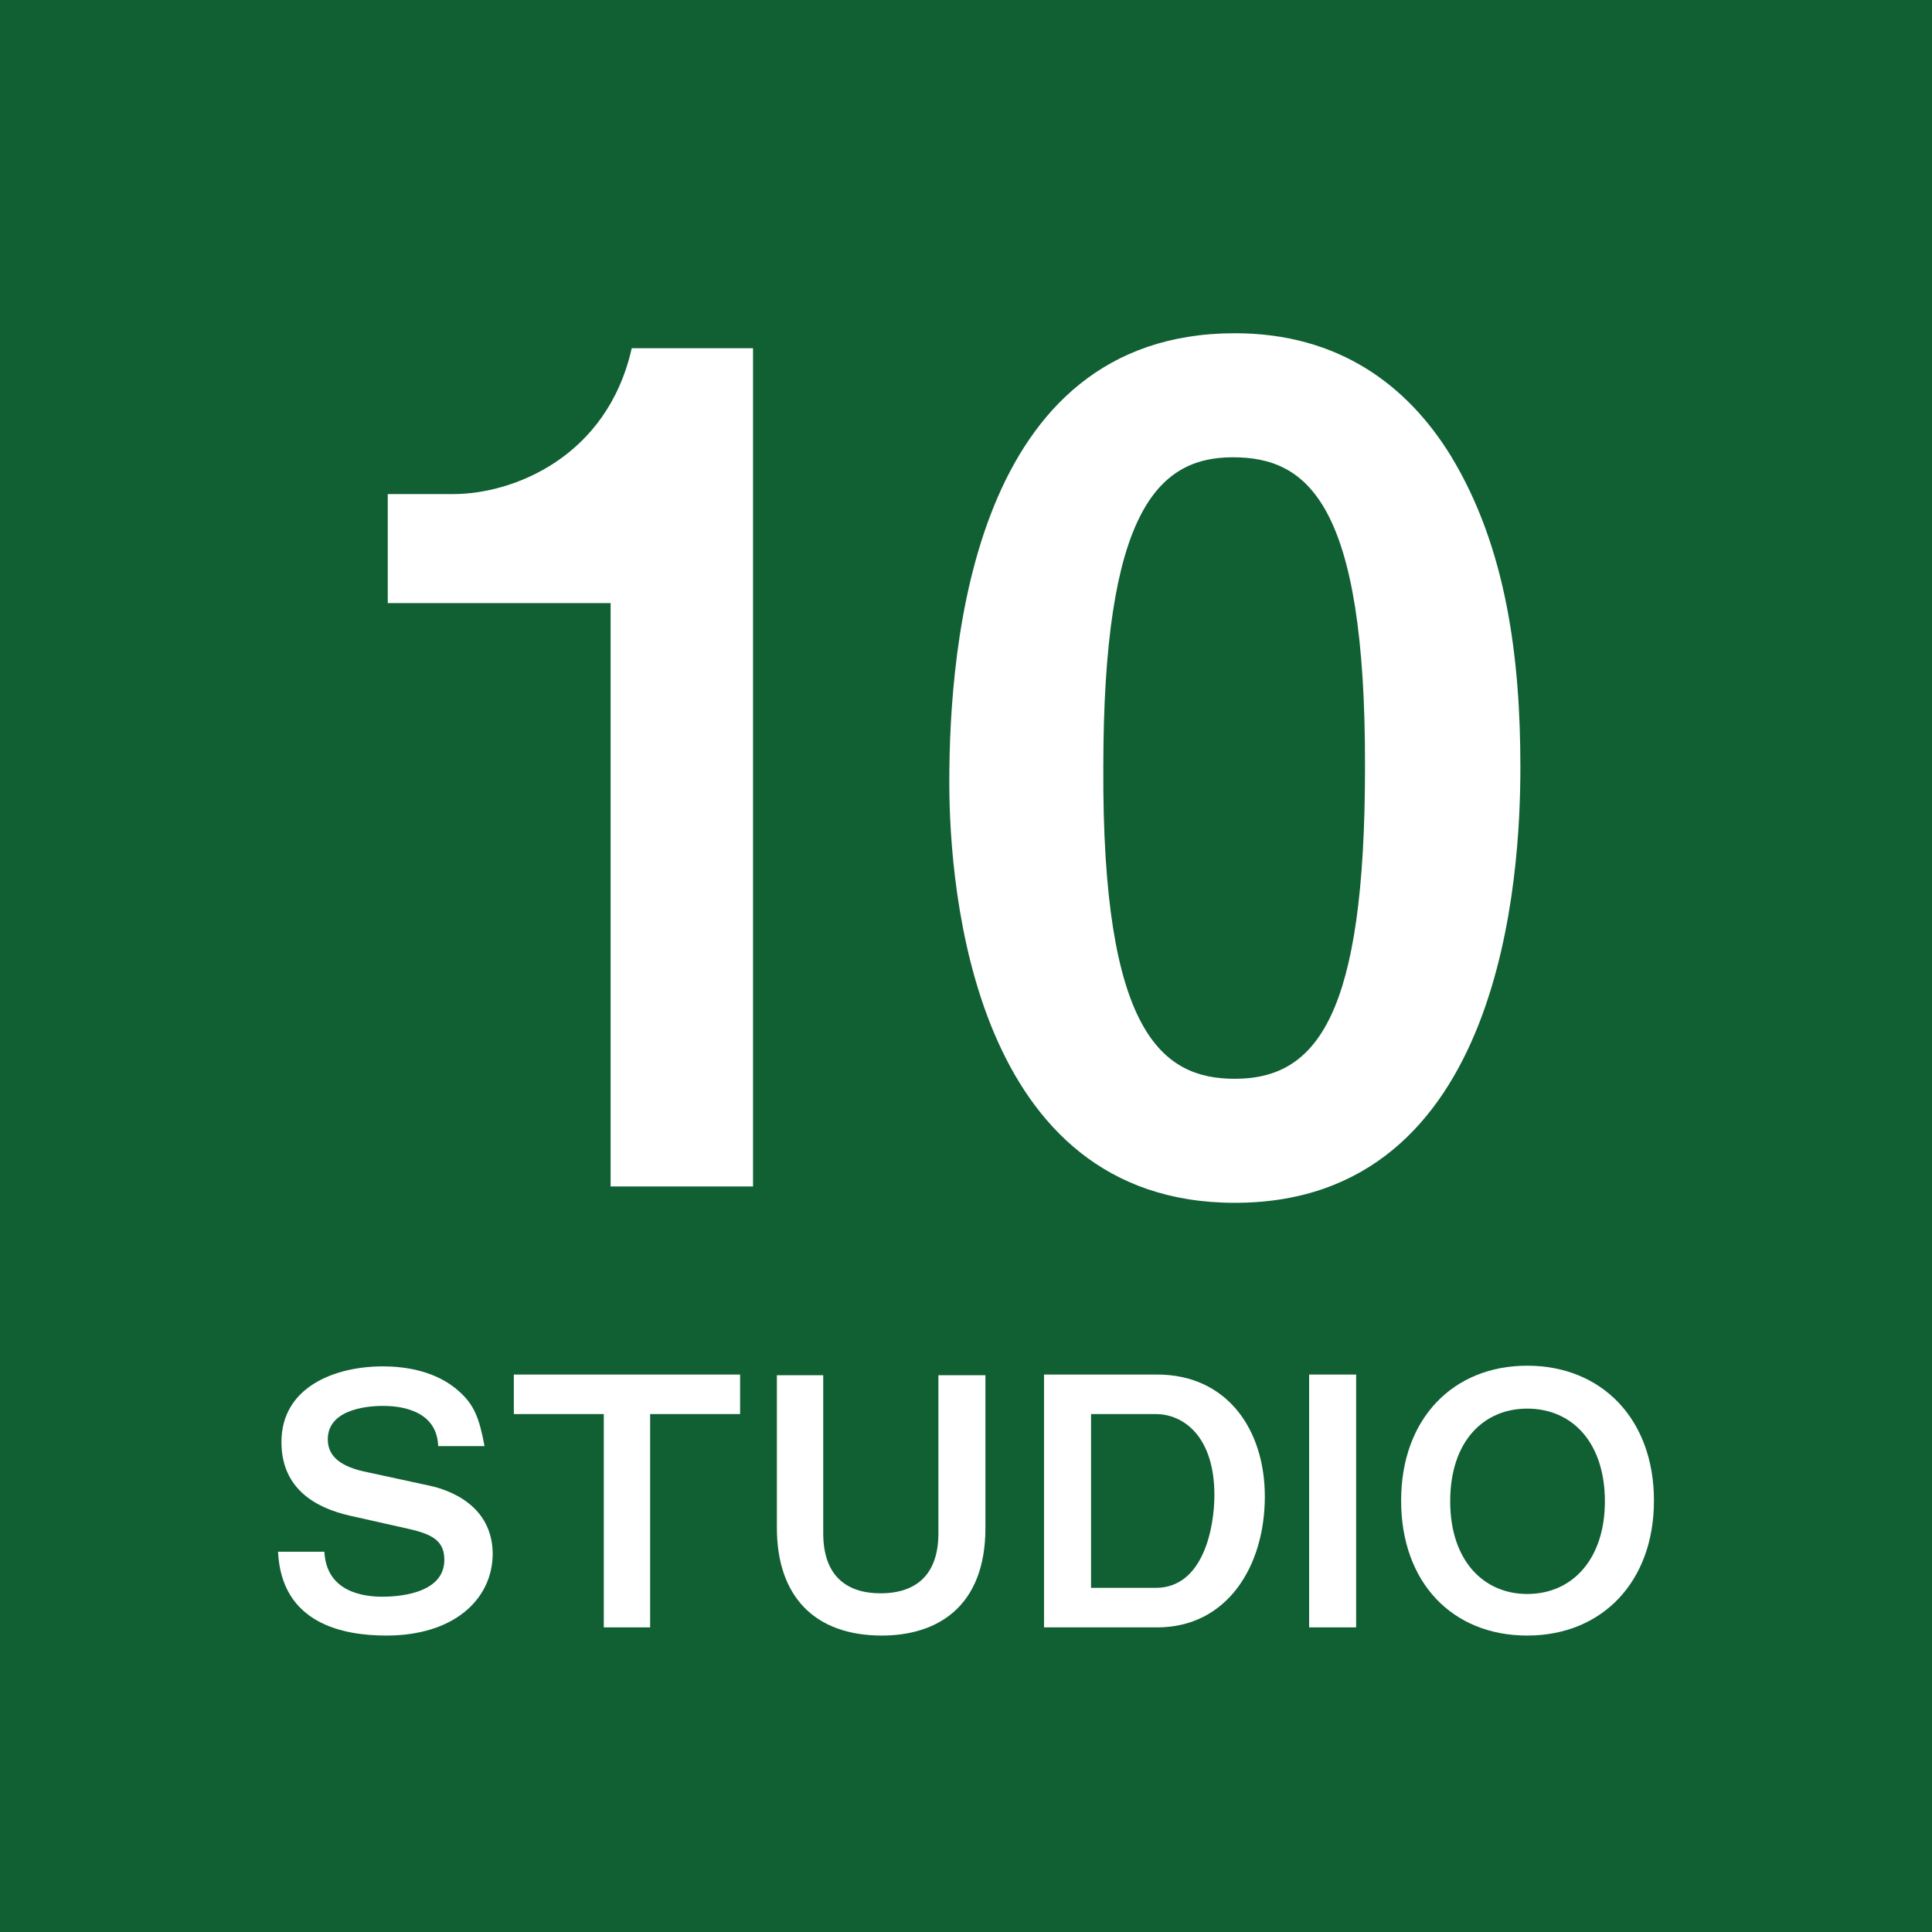 <?xml version="1.0" encoding="utf-8"?>
<!-- Generator: Adobe Illustrator 24.0.0, SVG Export Plug-In . SVG Version: 6.00 Build 0)  -->
<svg version="1.1" id="レイヤー_1" xmlns="http://www.w3.org/2000/svg" xmlns:xlink="http://www.w3.org/1999/xlink" x="0px"
	 y="0px" viewBox="0 0 283.5 283.5" style="enable-background:new 0 0 283.5 283.5;" xml:space="preserve">
<style type="text/css">
	.st0{fill:#106034;}
	.st1{fill:#FFFFFF;}
	.st2{enable-background:new    ;}
</style>
<rect y="0" class="st0" width="283.5" height="283.5"/>
<g>
	<g>
		<path class="st1" d="M56.7,240c-6.3,0-15.4-1.7-15.9-12.3h6.8c0.3,5.9,5.7,6.6,8.5,6.6c1.7,0,9.1-0.2,9.1-5.4c0-2.7-1.6-3.7-5-4.5
			l-8.9-2c-4.8-1.1-10-3.8-10-10.8c0-8,7.7-11.1,14.9-11.1c3.1,0,7.8,0.6,11.2,3.7c2.1,1.9,2.9,3.7,3.7,8h-6.8
			c-0.2-5.6-6.2-5.9-8.1-5.9c-1.2,0-8.1,0.1-8.1,4.9c0,2.1,1.3,3.8,5.2,4.7l9.7,2.1c2.8,0.6,9.3,2.8,9.3,10.1
			C72.2,234.8,66.5,240,56.7,240z"/>
		<path class="st1" d="M95.4,207.5v31.3h-6.8v-31.3H75.4v-5.8h33.2v5.8H95.4z"/>
		<path class="st1" d="M129.4,240c-9.9,0-15.4-5.8-15.4-15.8v-22.4h6.8v23.2c0,6.4,3.6,8.8,8.4,8.8c5.6,0,8.5-3.1,8.5-8.8v-23.2h6.9
			v22.4C144.6,235.9,137.4,240,129.4,240z"/>
		<path class="st1" d="M169.8,238.8h-16.6v-37.1h16.6c10.2,0,15.8,8,15.8,17.9C185.6,229.8,180.1,238.8,169.8,238.8z M169.6,207.5
			h-9.5V233h9.5c7,0,8.6-8.9,8.6-13.6C178.2,210.7,173.6,207.5,169.6,207.5z"/>
		<path class="st1" d="M192.1,238.8v-37.1h6.9v37.1H192.1z"/>
		<path class="st1" d="M224.1,240c-11,0-18.5-7.8-18.5-19.8c0-12,7.6-19.8,18.5-19.8s18.6,7.8,18.6,19.8
			C242.7,232.1,235.1,240,224.1,240z M224.1,206.7c-6.4,0-11.3,4.8-11.3,13.6c0,8.7,4.9,13.6,11.3,13.6c6.7,0,11.4-5.2,11.4-13.6
			C235.5,211.8,230.8,206.7,224.1,206.7z"/>
	</g>
</g>
<g>
	<g class="st2">
		<path class="st1" d="M89.6,174.1V88.5H56.9v-16h9.6c8.8,0,22.6-5.4,26.2-21.4h17.8v123H89.6z"/>
		<path class="st1" d="M181.2,176.5c-38.3,0-41.9-45.8-41.9-61.7c0-20.2,3.5-65.9,41.9-65.9c15.2,0,25.3,7.6,31.7,18
			c8.2,13.5,10.2,29.8,10.2,45.7C223.1,128.1,220.7,176.5,181.2,176.5z M180.9,67.1c-11.1,0-19,8.2-19,45.5
			c-0.2,38.9,8.6,45.7,19.3,45.7c12.1,0,19.1-9.4,19.1-45.7C200.4,73.7,191.8,67.1,180.9,67.1z"/>
	</g>
</g>
</svg>
